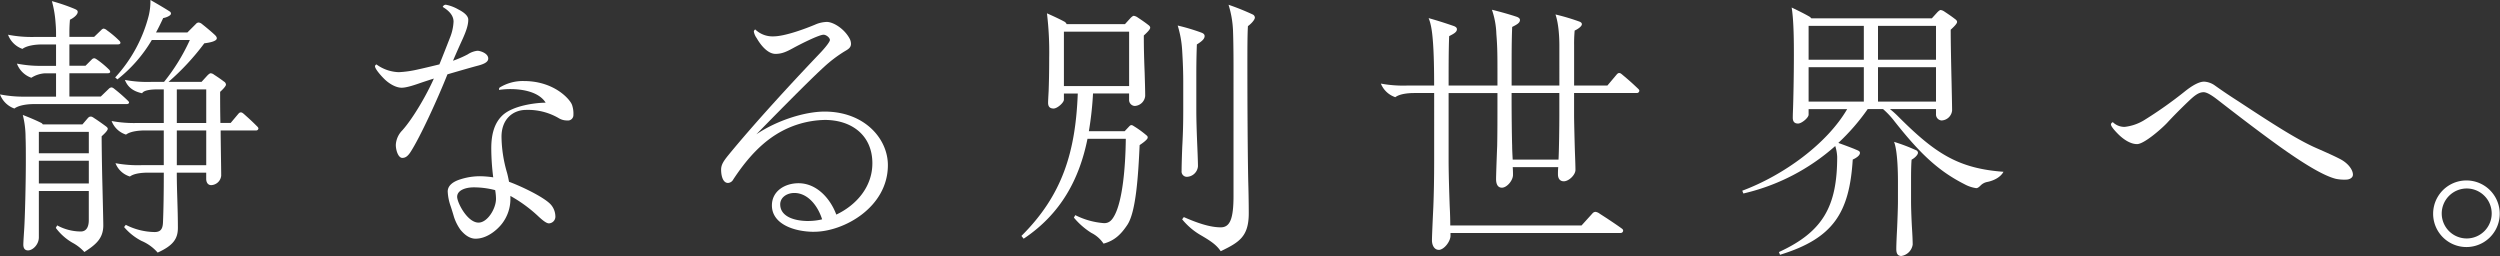 <svg xmlns="http://www.w3.org/2000/svg" width="908.56" height="93.03" viewBox="0 0 908.56 93.03">
  <rect x="0" y="0" width="908.56" height="93.03" fill="#333333" stroke="none"/>
  <g id="title" transform="translate(0 0.01)">
    <path id="パス_45" data-name="パス 45" d="M5.25,39.44A8.682,8.682,0,0,1,0,34.3a44.724,44.724,0,0,0,9.58.81H20.37V26.64H16.23a10.35,10.35,0,0,0-4.84,1.61,8.648,8.648,0,0,1-5.24-5.14,44.724,44.724,0,0,0,9.58.81h4.64V16.15H15.02c-1.71,0-5.14.3-6.86,1.61a8.637,8.637,0,0,1-5.24-5.15,44.724,44.724,0,0,0,9.58.81h7.87V12.41c0-1.01,0-2.12-.2-4.44A39.619,39.619,0,0,0,18.86.4a68.338,68.338,0,0,1,7.77,2.62c1.21.5,1.61.71,1.61,1.31,0,1.01-1.51,2.22-2.82,2.82-.2,2.52-.2,3.73-.2,4.94V13.4H34.2l2.62-2.52a1.476,1.476,0,0,1,.81-.5,2.3,2.3,0,0,1,1.21.6,36.615,36.615,0,0,1,4.44,3.73,1.444,1.444,0,0,1,.5.81c0,.4-.4.6-.91.6H25.22v7.77h5.85l2.32-2.32a1.236,1.236,0,0,1,.81-.4c.31,0,.5.1,1.11.5a33.72,33.72,0,0,1,4.24,3.53,1.4,1.4,0,0,1,.5.91c0,.3-.4.5-.81.5H25.22v8.47h11.4l2.92-2.82a1.65,1.65,0,0,1,.91-.5c.3,0,.61.1,1.21.61a58.992,58.992,0,0,1,4.74,4.14c.3.3.5.5.5.71,0,.4-.4.6-.91.6H12.1c-1.71,0-5.14.3-6.86,1.61ZM30.67,91.59a15.9,15.9,0,0,0-4.24-3.33,19.9,19.9,0,0,1-6.15-5.45l.5-.91a18.1,18.1,0,0,0,8.57,2.22c2.42,0,2.92-2.32,2.92-4.13V69.4H14.12V86.25c0,2.62-2.22,4.74-3.93,4.74-1.11,0-1.71-.71-1.71-2.12,0-.81.2-3.83.3-5.35.3-4.34.61-17.15.61-25.02,0-3.23,0-6.25-.1-8.67a33.05,33.05,0,0,0-1.01-8.07c3.33,1.31,4.44,1.81,6.56,2.82a1.481,1.481,0,0,1,.71.61H29.97l1.82-2.12c.5-.61.81-.71,1.21-.71s.71.2,1.31.61c1.41.91,2.52,1.71,4.04,2.82.4.3.81.61.81,1.01,0,.61-1.11,1.72-2.22,2.72,0,2.93.1,9.58.2,14.52.1,3.73.4,16.04.4,17.85,0,4.84-2.82,7.06-6.86,9.68Zm1.61-35.91V47.91H14.12v7.77Zm0,10.99V58.4H14.12v8.27ZM57.3,91.79a16.015,16.015,0,0,0-5.85-4.24,20.791,20.791,0,0,1-6.35-5.04l.61-.81A23.8,23.8,0,0,0,56.2,84.32c2.32,0,2.92-1.31,3.03-3.43.2-4.64.3-11,.3-18.16H54.08c-1.71,0-5.14.1-6.86,1.41a8.139,8.139,0,0,1-5.25-4.84,44.482,44.482,0,0,0,9.58.71h7.97V47.4H52.66c-1.71,0-5.14.2-6.86,1.51a8.269,8.269,0,0,1-5.24-4.94,44.482,44.482,0,0,0,9.58.71h9.38V32.47H57.5c-1.71,0-5.14.1-5.85,1.41-2.82-.6-5.14-1.92-6.25-4.84a44.482,44.482,0,0,0,9.58.71h4.64A70.661,70.661,0,0,0,69,14.52H55.18A51.307,51.307,0,0,1,42.67,28.84l-.81-.71A52.143,52.143,0,0,0,54.06,5.64a22.632,22.632,0,0,0,.61-5.65c2.32,1.31,5.25,3.03,6.96,4.14a.9.9,0,0,1,.5.81c0,.81-2.02,1.51-2.82,1.61-.81,1.71-1.61,3.43-2.62,5.25h11.4l3.13-3.13a1.38,1.38,0,0,1,.91-.5,2.1,2.1,0,0,1,1.21.5c2.02,1.61,3.33,2.72,4.54,3.83.81.71.91,1.11.91,1.41,0,1.11-2.82,1.61-4.54,1.82A88.9,88.9,0,0,1,61.24,29.75h12l2.12-2.32c.5-.5.91-.81,1.21-.81a2.158,2.158,0,0,1,1.21.5c1.41.91,2.42,1.61,3.63,2.52a1.37,1.37,0,0,1,.71,1.11c0,.51-1.01,1.61-2.12,2.62,0,2.32,0,6.66.1,11.3h3.73l2.72-3.23c.4-.5.71-.61.91-.61.4,0,.61.1,1.21.61,2.02,1.81,2.93,2.62,4.84,4.54.3.3.4.5.4.71a.785.785,0,0,1-.81.71H80.19c0,3.43.2,13.92.2,16.44a3.8,3.8,0,0,1-3.63,3.43c-1.41,0-1.82-1.31-1.82-2.22V62.73H64.25c0,3.33.1,6.66.2,9.89.1,3.13.2,6.76.2,10.19,0,4.04-1.82,6.46-7.36,8.98ZM74.95,32.48H64.26V44.69H74.95Zm0,14.93H64.26V60.02H74.95Z" fill="#fff"/>
    <path id="パス_46" data-name="パス 46" d="M146.27,57.39c-1.61,0-2.42-2.93-2.42-4.74a8.1,8.1,0,0,1,2.32-5.25c3.93-4.34,8.98-13.11,11.5-18.86-1.92.6-3.43,1.11-4.34,1.41-2.32.81-5.45,1.92-7.36,1.92-2.22,0-4.74-1.61-6.36-3.23-1.92-1.92-3.33-3.83-3.33-4.54,0-.3.2-.5.51-.71a14.536,14.536,0,0,0,8.17,2.83,38.791,38.791,0,0,0,6.56-.91c2.32-.5,5.24-1.21,8.17-1.92,1.11-2.72,2.62-6.56,3.83-9.68a17.647,17.647,0,0,0,1.31-5.85c0-2.82-2.62-4.54-3.93-5.35a1.218,1.218,0,0,1,1.11-.81,14.657,14.657,0,0,1,4.54,1.71c1.81.91,3.63,2.22,3.63,3.73,0,1.92-.71,4.03-2.02,6.96-1.11,2.42-2.42,5.35-3.53,7.97a38.938,38.938,0,0,0,5.35-2.32,8.009,8.009,0,0,1,3.53-1.31c1.01,0,3.93.91,3.93,2.82,0,1.41-1.82,2.12-4.24,2.72-2.22.6-6.46,1.82-10.59,3.03-3.43,8.67-9.89,22.8-13.42,28.24-1.11,1.71-2.02,2.12-2.93,2.12ZM172.9,86.74c-2.32,0-4.13-1.51-5.55-3.23a17.366,17.366,0,0,1-2.32-4.54c-.5-1.71-.91-3.02-1.21-3.93a18.493,18.493,0,0,1-1.11-5.45c0-2.22,2.02-3.63,4.64-4.44a23.2,23.2,0,0,1,7.36-1.11,34.79,34.79,0,0,1,4.54.4,86.5,86.5,0,0,1-.71-10.49c0-5.15,1.11-9.28,4.14-12.1,3.83-3.53,12.1-4.54,15.63-4.54-2.32-3.73-7.87-4.94-12.81-4.94a27.915,27.915,0,0,0-4.14.3c0-.4,0-.71.3-.91a16.1,16.1,0,0,1,8.68-2.32c11.3,0,16.95,6.86,17.55,8.68a9.646,9.646,0,0,1,.5,3.63,1.971,1.971,0,0,1-2.22,2.02,5.82,5.82,0,0,1-3.23-.91,22.171,22.171,0,0,0-11.7-2.93c-4.84,0-8.98,3.33-8.98,9.78a48.346,48.346,0,0,0,2.02,13.11c.3,1.11.5,2.12.71,3.23,4.94,1.82,13.42,5.95,15.43,8.57a6.652,6.652,0,0,1,1.41,3.83,2.457,2.457,0,0,1-2.32,2.72c-.81,0-2.02-.81-4.04-2.72a51.278,51.278,0,0,0-9.98-7.26v.71a14.691,14.691,0,0,1-3.13,9.48c-1.92,2.42-5.55,5.35-9.48,5.35Zm1.01-5.85c3.23,0,6.35-5.04,6.35-8.67a20.308,20.308,0,0,0-.3-3.13,30.837,30.837,0,0,0-7.77-1.01c-3.13,0-6.05,1.11-6.05,3.43C166.14,73.63,169.87,80.89,173.91,80.89Z" fill="#fff"/>
    <path id="パス_47" data-name="パス 47" d="M295.86,84.23c-7.26,0-15.33-2.82-15.33-9.58,0-5.25,4.74-8.07,9.68-8.07,6.66,0,11.6,5.65,13.72,11.4,7.06-3.33,13.11-9.89,13.11-18.66,0-10.19-7.57-15.74-17.25-15.74a34.63,34.63,0,0,0-17.85,5.35c-7.06,4.44-12.1,11.2-15.43,16.24a2.33,2.33,0,0,1-1.92,1.31c-1.92,0-2.52-2.72-2.52-4.84,0-1.71.81-3.03,2.62-5.25,9.08-11.1,22.49-25.72,32.78-36.51,2.93-3.03,4.14-4.84,4.14-5.35,0-.81-1.31-1.92-2.32-1.92-1.61,0-8.27,3.33-11.2,4.94-2.22,1.21-3.93,2.02-6.25,2.02-2.72,0-5.25-2.93-6.86-5.75a5.692,5.692,0,0,1-1.01-2.32.972.972,0,0,1,.5-.81,9.021,9.021,0,0,0,6.56,2.52c4.34,0,12-2.93,15.13-4.24a11.2,11.2,0,0,1,4.34-1.01c2.22,0,6.25,2.32,8.27,6.05a4.181,4.181,0,0,1,.5,1.92c0,1.41-1.11,2.02-2.32,2.72a47.96,47.96,0,0,0-7.67,5.85c-5.55,5.04-19.77,19.57-24.41,24.31,7.57-5.14,17.75-8.27,24.81-8.27,14.42,0,23,9.78,23,19.47,0,15.33-16.04,24.21-26.83,24.21Zm-2.02-3.93a21.5,21.5,0,0,0,4.94-.6c-1.71-5.35-5.45-9.58-10.09-9.58-2.72,0-5.14,1.61-5.14,4.14,0,4.14,4.54,6.05,10.29,6.05Z" fill="#fff"/>
    <path id="パス_48" data-name="パス 48" d="M401.07,88.56a11.459,11.459,0,0,0-4.44-3.93,26.689,26.689,0,0,1-6.35-5.55l.5-.91a27.658,27.658,0,0,0,10.49,2.92c1.81,0,2.82-1.01,3.83-2.92,2.82-5.35,3.93-17.05,4.04-27.74H395.22c-2.93,14.53-9.58,27.23-23.2,36.31l-.81-1.01c14.93-14.83,19.67-30.56,20.48-51.75h-5.04V36.2c0,1.11-2.42,3.23-3.73,3.23-1.41,0-2.02-.71-2.02-2.12,0-.61.1-2.42.2-4.24.1-2.72.2-6.66.2-12a117.389,117.389,0,0,0-.81-16.24c2.72,1.21,4.64,2.12,6.15,2.93a1.928,1.928,0,0,1,1.01,1.01h21.18l2.02-2.22c.5-.5.91-.81,1.21-.81a3.315,3.315,0,0,1,1.41.6c1.51,1.01,2.42,1.61,3.73,2.62.4.3.81.6.81,1.11,0,.6-1.11,1.72-2.32,2.82,0,4.64.1,8.37.3,13.41.1,3.23.2,6.56.2,8.57a4.024,4.024,0,0,1-3.83,3.63,2.19,2.19,0,0,1-2.02-2.32V33.96H397.23a119.936,119.936,0,0,1-1.51,13.72h13.01l1.61-1.72c.2-.2.5-.5.81-.5s.5.1,1.11.5a35.687,35.687,0,0,1,4.54,3.33.838.838,0,0,1,.3.71c0,.71-2.02,2.12-2.93,2.72-.5,10.99-1.31,24.21-4.44,28.95-2.22,3.33-4.54,5.75-8.67,6.86Zm9.28-57.29V11.5h-23.7V31.27h23.7ZM436.48,11.8c.91.3,1.31.71,1.31,1.31,0,1.01-1.01,1.92-2.82,3.03-.2,5.35-.2,9.18-.2,13.01V39.94c0,4.24.2,9.28.3,11.8.1,2.32.3,6.96.3,8.67a4.189,4.189,0,0,1-3.83,3.83,1.918,1.918,0,0,1-2.12-2.12c0-2.22.2-8.27.3-9.88.2-3.93.3-7.36.3-12V29.75c0-3.03-.1-6.86-.41-11.7A37.82,37.82,0,0,0,428,9.27a74.151,74.151,0,0,1,8.47,2.52Zm18.76-6.56a1.327,1.327,0,0,1,.81,1.11c0,.91-1.51,2.42-2.52,3.13-.2,3.03-.2,8.77-.2,14.63,0,13.92.1,30.76.3,41.36.1,3.13.2,8.47.2,12,0,8.57-3.53,10.59-10.19,13.82-1.61-2.42-3.83-3.83-7.46-5.95a24.514,24.514,0,0,1-6.56-5.65l.61-.81c5.04,2.22,9.58,3.73,13.42,3.73,3.33,0,4.64-3.03,4.64-11.4V23.91c0-5.95-.1-11-.2-13.21a36.65,36.65,0,0,0-1.61-8.98,89.757,89.757,0,0,1,8.78,3.53Z" fill="#fff"/>
    <path id="パス_49" data-name="パス 49" d="M522.83,90.78c-1.51,0-2.42-1.61-2.42-3.43,0-1.51.3-7.97.5-12.2.2-4.84.3-10.59.3-16.74V33.8h-7.26c-1.72,0-5.14.2-6.86,1.51a8.576,8.576,0,0,1-5.25-4.94,44.482,44.482,0,0,0,9.58.71h9.78c0-5.95-.1-11.2-.4-15.43-.2-2.72-.5-6.46-1.61-9.08,3.93,1.11,6.35,1.92,8.98,2.82.91.3,1.31.71,1.31,1.21,0,1.01-1.01,1.61-2.82,2.52-.2,4.84-.2,10.99-.2,17.95h17.75V27.34c0-6.96,0-10.19-.4-15.03a29.632,29.632,0,0,0-1.61-8.78c2.93.71,6.46,1.71,8.88,2.52.91.3,1.31.71,1.31,1.21,0,1.01-1.01,1.61-2.83,2.52-.2,5.35-.2,9.18-.2,16.95v4.34h17.35V16.45c0-2.62-.2-7.67-1.41-11.2a76.978,76.978,0,0,1,8.78,2.62c.5.2.81.5.81.91,0,.81-1.51,1.82-2.62,2.32a52.5,52.5,0,0,0-.2,5.35V31.07h12.1l3.23-3.83c.4-.5.71-.71,1.01-.71.4,0,.61.1,1.31.71,2.42,2.02,3.43,2.93,5.55,4.94.4.4.5.5.5.81a.892.892,0,0,1-.91.81h-22.8v8.07c0,2.12.2,10.09.3,13.21.1,2.52.2,5.45.2,6.66,0,1.82-2.42,4.14-4.24,4.14-1.31,0-2.12-.91-2.12-2.52a25.724,25.724,0,0,1,.1-2.62H549.76c.1,1.21.1,2.22.1,2.82,0,2.02-2.22,4.64-4.03,4.64-1.51,0-2.12-1.31-2.12-3.13,0-1.51.3-9.58.4-12,.1-4.34.1-10.59.1-16.74V33.81H526.46V58.12c0,5.65.3,14.02.4,16.85.1,1.82.2,4.54.2,6.96h47.71l3.93-4.34a1.573,1.573,0,0,1,1.11-.61,3.245,3.245,0,0,1,1.61.71c2.22,1.41,5.75,3.73,7.97,5.35.4.3.5.5.5.81a.892.892,0,0,1-.91.81H527.15v1.01c0,2.02-2.32,5.14-4.34,5.14ZM549.76,58H566.4c.2-3.33.3-12.71.3-15.84V33.79H549.35v2.22c0,5.65.1,14.02.2,16.85,0,1.31.1,3.23.2,5.14Z" fill="#fff"/>
    <path id="パス_50" data-name="パス 50" d="M646.9,92.6l-.4-1.01c16.04-7.36,21.18-16.64,21.18-34.6a15.176,15.176,0,0,0-.71-3.93,75.93,75.93,0,0,1-33.39,17.25l-.4-1.01c15.13-5.65,30.87-17.15,38.13-29.66H657.29v2.02c0,1.11-2.52,3.23-3.83,3.23s-1.92-.71-1.92-2.12c0-.4,0-1.01.1-3.53.1-2.93.3-11.2.3-19.27,0-4.03,0-12.41-.81-17.25,2.72,1.31,4.54,2.22,6.15,3.13a3.014,3.014,0,0,1,1.01.81h43.78l2.02-2.22c.51-.5.91-.81,1.21-.81a3.225,3.225,0,0,1,1.41.61c1.51,1.01,2.42,1.61,3.73,2.62.41.3.81.61.81,1.11,0,.6-1.11,1.72-2.32,2.82,0,4.74.2,14.22.31,18.76.1,4.44.2,9.28.2,10.59a4.016,4.016,0,0,1-3.83,3.63,2.19,2.19,0,0,1-2.02-2.32V39.63H686.85a33.172,33.172,0,0,1,3.03,2.72c13.41,13.42,21.79,18.86,38.23,20.07-1.01,1.92-3.43,3.23-6.05,3.73a4.57,4.57,0,0,0-2.22,1.21c-.4.4-1.01,1.01-1.61,1.01a12.448,12.448,0,0,1-4.24-1.41c-9.58-4.84-16.24-11.2-25.42-22.8a29.754,29.754,0,0,0-4.24-4.54h-5.55a77.592,77.592,0,0,1-10.69,12.31c2.52.91,5.25,1.92,6.35,2.42,1.01.4,1.51.61,1.51,1.21,0,1.01-1.51,1.92-2.62,2.42-1.21,19.37-7.06,28.65-26.43,34.6Zm30.46-70.91V9.38H657.29V21.69Zm0,15.23V24.41H657.29V36.92Zm26.23-15.23V9.38H682.51V21.69Zm0,15.23V24.41H682.51V36.92ZM688.36,51.55a63.971,63.971,0,0,1,7.97,3.03,1.08,1.08,0,0,1,.71.91c0,.81-1.31,2.02-2.32,2.52-.2,2.52-.2,5.75-.2,7.77v7.26c0,2.12.1,5.25.3,9.18.2,3.03.3,5.45.3,6.66a4.922,4.922,0,0,1-4.14,4.14c-1.31,0-1.82-.91-1.82-2.52,0-1.82.2-5.75.3-7.67.1-2.12.3-7.36.3-9.48V65.78c0-2.62-.1-10.89-1.41-14.22Z" fill="#fff"/>
    <path id="パス_51" data-name="パス 51" d="M767.85,44.38a6.013,6.013,0,0,0,4.34,1.72,17.306,17.306,0,0,0,6.86-2.32,150.865,150.865,0,0,0,15.13-10.69c2.42-1.92,4.94-3.43,6.86-3.43a7.358,7.358,0,0,1,3.63,1.21c3.13,2.22,5.35,3.73,8.98,6.05,12.41,8.17,21.08,13.72,27.84,16.74,4.14,1.82,6.86,3.03,8.98,4.14,2.93,1.51,4.64,3.93,4.64,5.65,0,1.21-1.31,1.82-2.52,1.82a15.255,15.255,0,0,1-3.73-.3c-4.74-1.21-12.11-5.85-20.07-11.5-8.17-5.85-17.05-12.71-22.9-17.25-2.22-1.72-3.93-2.72-5.04-2.72-2.02,0-3.73,1.61-5.85,3.63-2.32,2.22-5.24,5.14-7.46,7.56-2.22,2.32-8.37,7.67-10.89,7.67-2.32,0-4.84-1.61-6.86-3.63-1.31-1.31-2.62-2.82-2.62-3.53a.978.978,0,0,1,.71-.81Z" fill="#fff"/>
    <path id="パス_52" data-name="パス 52" d="M896.36,89.77a12.1,12.1,0,0,1,0-24.2,12.1,12.1,0,1,1,0,24.2Zm-8.98-12.2a9.08,9.08,0,1,0,9.08-9.08A9.112,9.112,0,0,0,887.38,77.57Z" fill="#fff"/>
  </g>
</svg>
